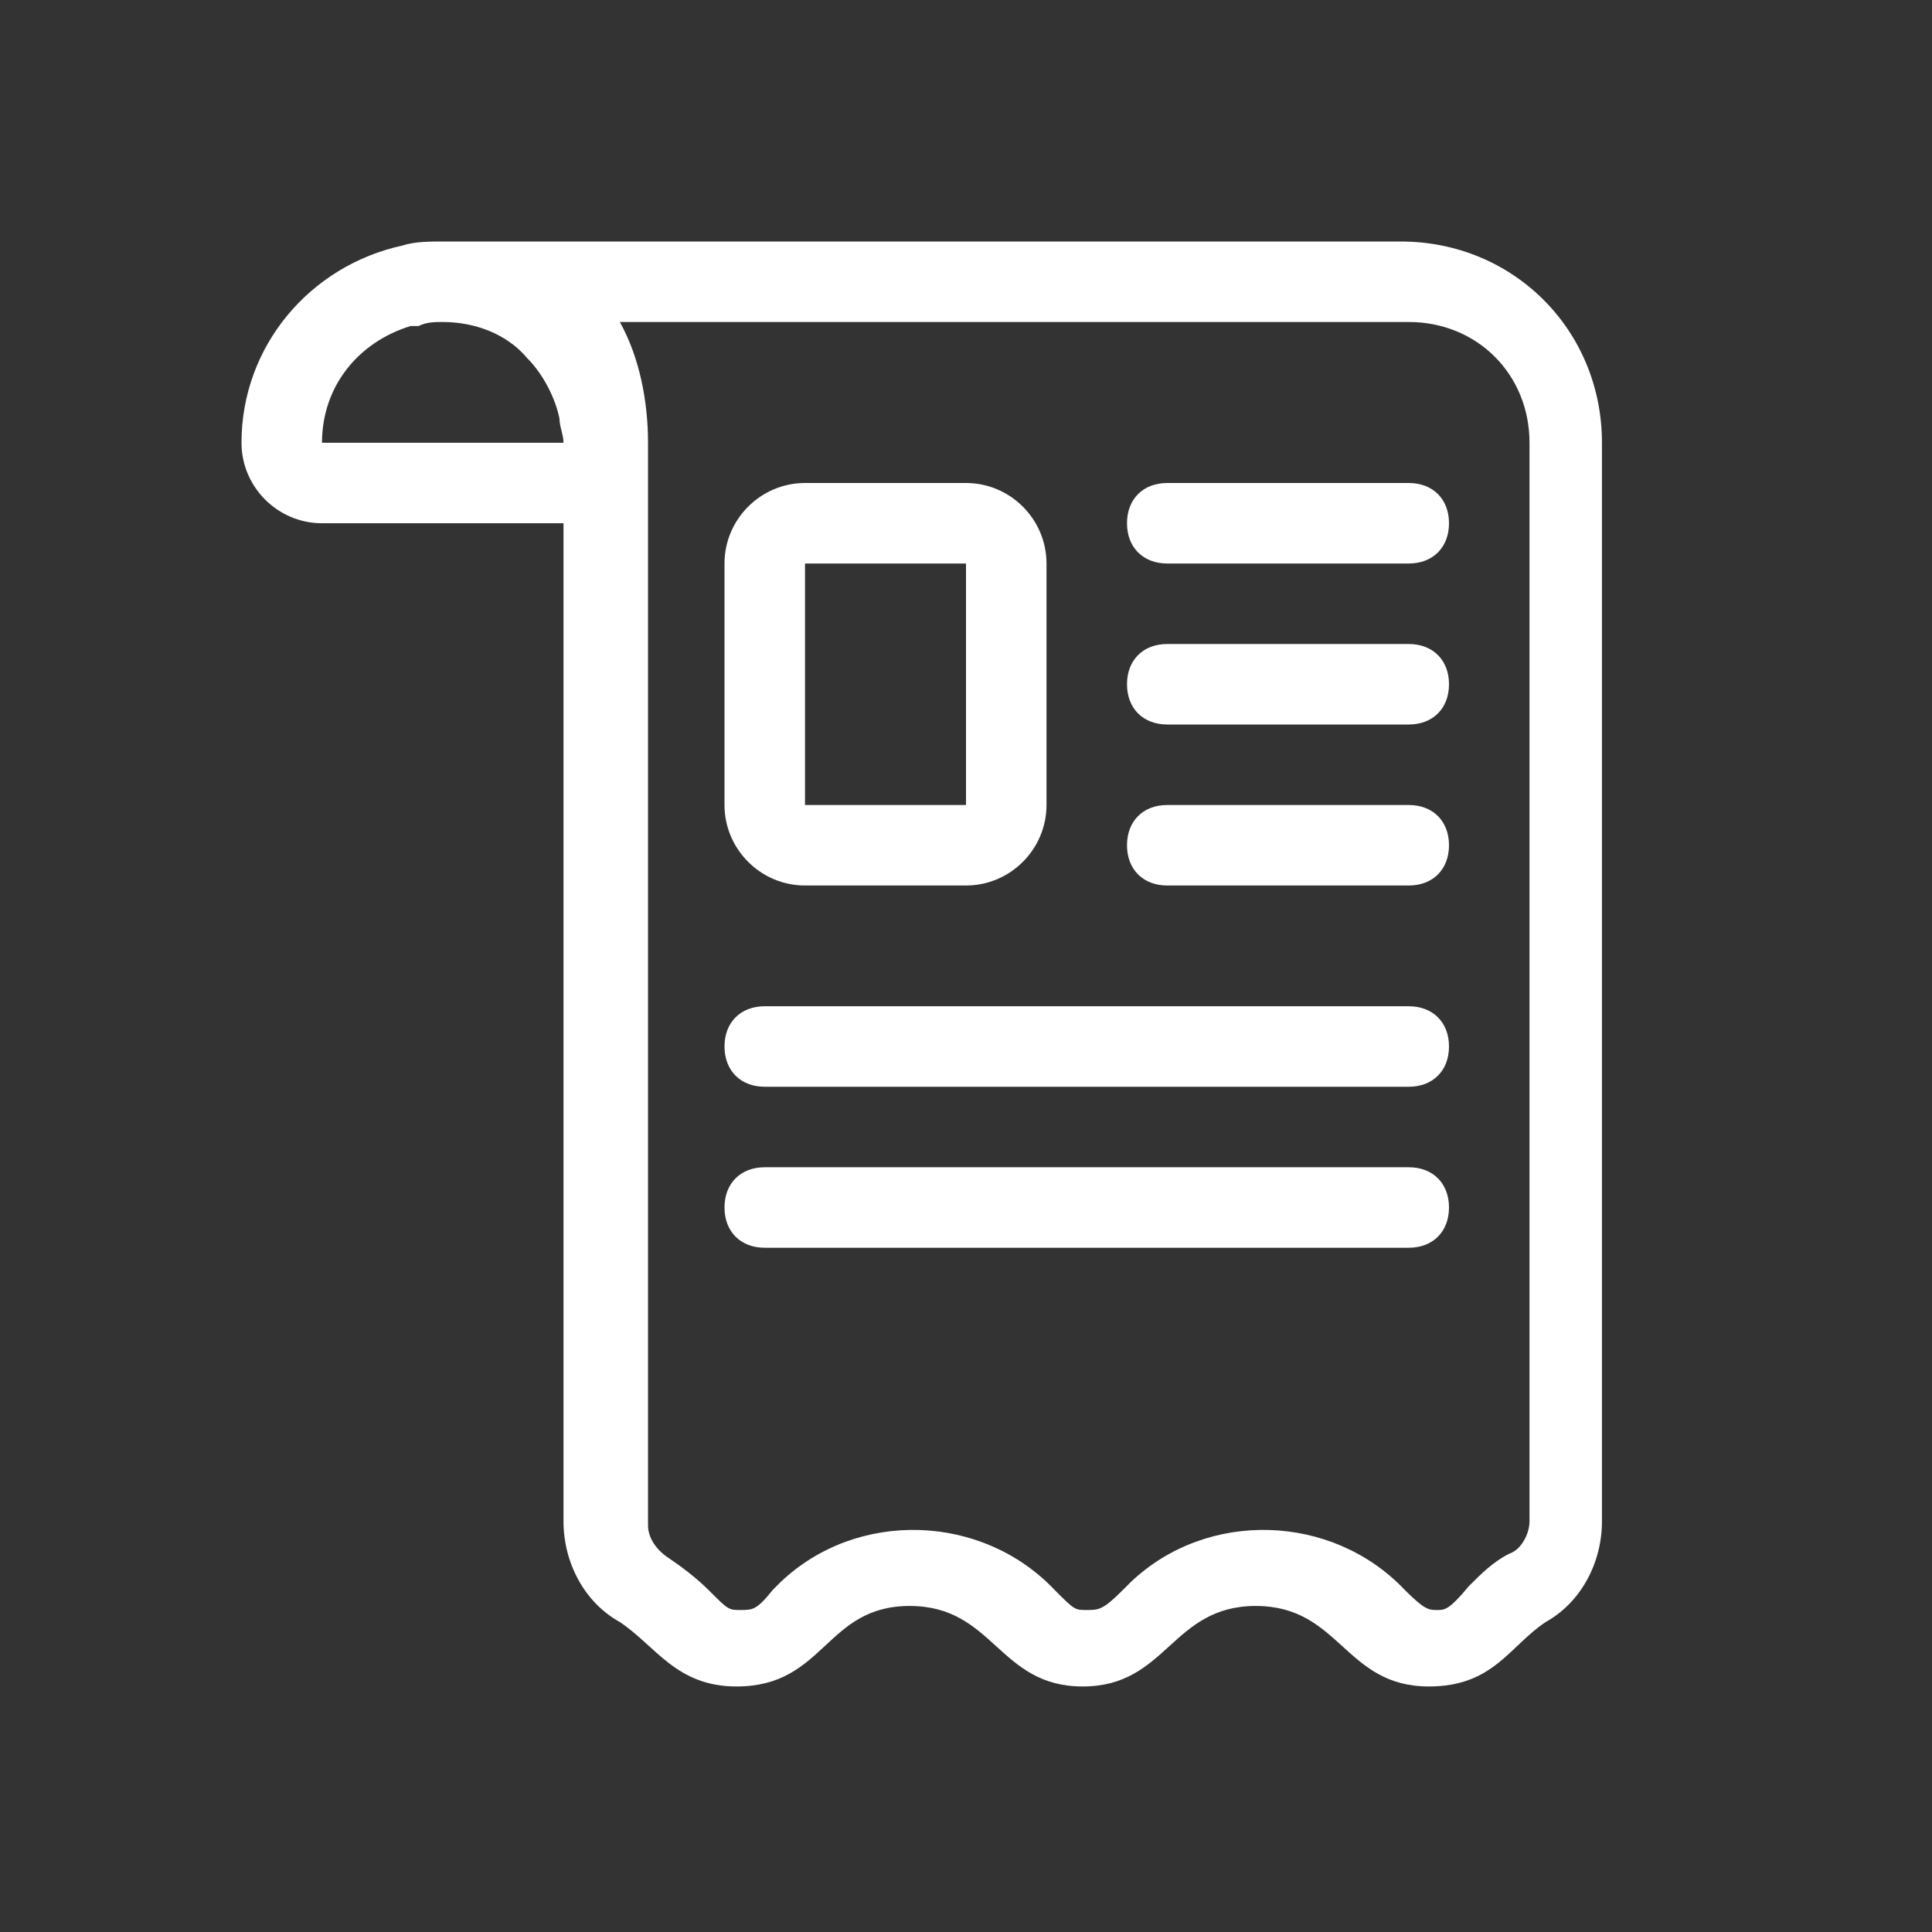 <?xml version="1.0" encoding="utf-8"?>
<!-- Generator: Adobe Illustrator 21.0.0, SVG Export Plug-In . SVG Version: 6.00 Build 0)  -->
<svg version="1.1" id="Your_Icons" xmlns="http://www.w3.org/2000/svg" xmlns:xlink="http://www.w3.org/1999/xlink" x="0px" y="0px"
	 viewBox="0 0 48 48" style="enable-background:new 0 0 48 48;" xml:space="preserve">
<rect x="0" y="0" width="48" height="48" fill="#333333" stroke="none"/>
<style type="text/css">
	.st0{fill:#FFFFFF;}
</style>
<title></title>
<path class="st0" d="M8,13h6v24.8c0,1,0.5,2,1.4,2.5c0.9,0.6,1.4,1.6,2.9,1.6c2.2,0,2.2-2,4.3-2s2.2,2,4.3,2s2.2-2,4.3-2
	s2.2,2,4.3,2c1.6,0,2-1,2.9-1.6c0.9-0.5,1.4-1.5,1.4-2.5V11c0-2.8-2.2-5-5-5H11c-0.3,0-0.7,0-1,0.1l0,0C7.7,6.6,6,8.6,6,11
	C6,12.1,6.9,13,8,13z M35,8c1.7,0,3,1.3,3,3v26.8c0,0.3-0.2,0.7-0.5,0.8c-0.4,0.2-0.7,0.5-1,0.8C36,40,35.9,40,35.7,40
	s-0.3,0-0.8-0.5c-1.8-1.9-4.9-2-6.8-0.2c-0.1,0.1-0.1,0.1-0.2,0.2C27.4,40,27.3,40,27,40s-0.3,0-0.8-0.5c-1.8-1.9-4.9-2-6.8-0.2
	c-0.1,0.1-0.1,0.1-0.2,0.2C18.8,40,18.7,40,18.4,40s-0.3,0-0.8-0.5c-0.3-0.3-0.7-0.6-1-0.8c-0.3-0.2-0.5-0.5-0.5-0.8V11
	c0-1-0.2-2.1-0.7-3H35z M10.2,8.1L10.2,8.1h0.2C10.6,8,10.8,8,11,8c0.8,0,1.6,0.3,2.1,0.9c0.4,0.4,0.7,1,0.8,1.5
	c0,0.2,0.1,0.4,0.1,0.6H8C8,9.6,8.9,8.5,10.2,8.1z"/>
<path class="st0" d="M29,14h6c0.6,0,1-0.4,1-1s-0.4-1-1-1h-6c-0.6,0-1,0.4-1,1S28.4,14,29,14z"/>
<path class="st0" d="M29,18h6c0.6,0,1-0.4,1-1s-0.4-1-1-1h-6c-0.6,0-1,0.4-1,1S28.4,18,29,18z"/>
<path class="st0" d="M29,22h6c0.6,0,1-0.4,1-1s-0.4-1-1-1h-6c-0.6,0-1,0.4-1,1S28.4,22,29,22z"/>
<path class="st0" d="M19,27h16c0.6,0,1-0.4,1-1s-0.4-1-1-1H19c-0.6,0-1,0.4-1,1S18.4,27,19,27z"/>
<path class="st0" d="M19,31h16c0.6,0,1-0.4,1-1s-0.4-1-1-1H19c-0.6,0-1,0.4-1,1S18.4,31,19,31z"/>
<path class="st0" d="M20,22h4c1.1,0,2-0.9,2-2v-6c0-1.1-0.9-2-2-2h-4c-1.1,0-2,0.9-2,2v6C18,21.1,18.9,22,20,22z M20,14h4v6h-4V14z"
	/>
</svg>
